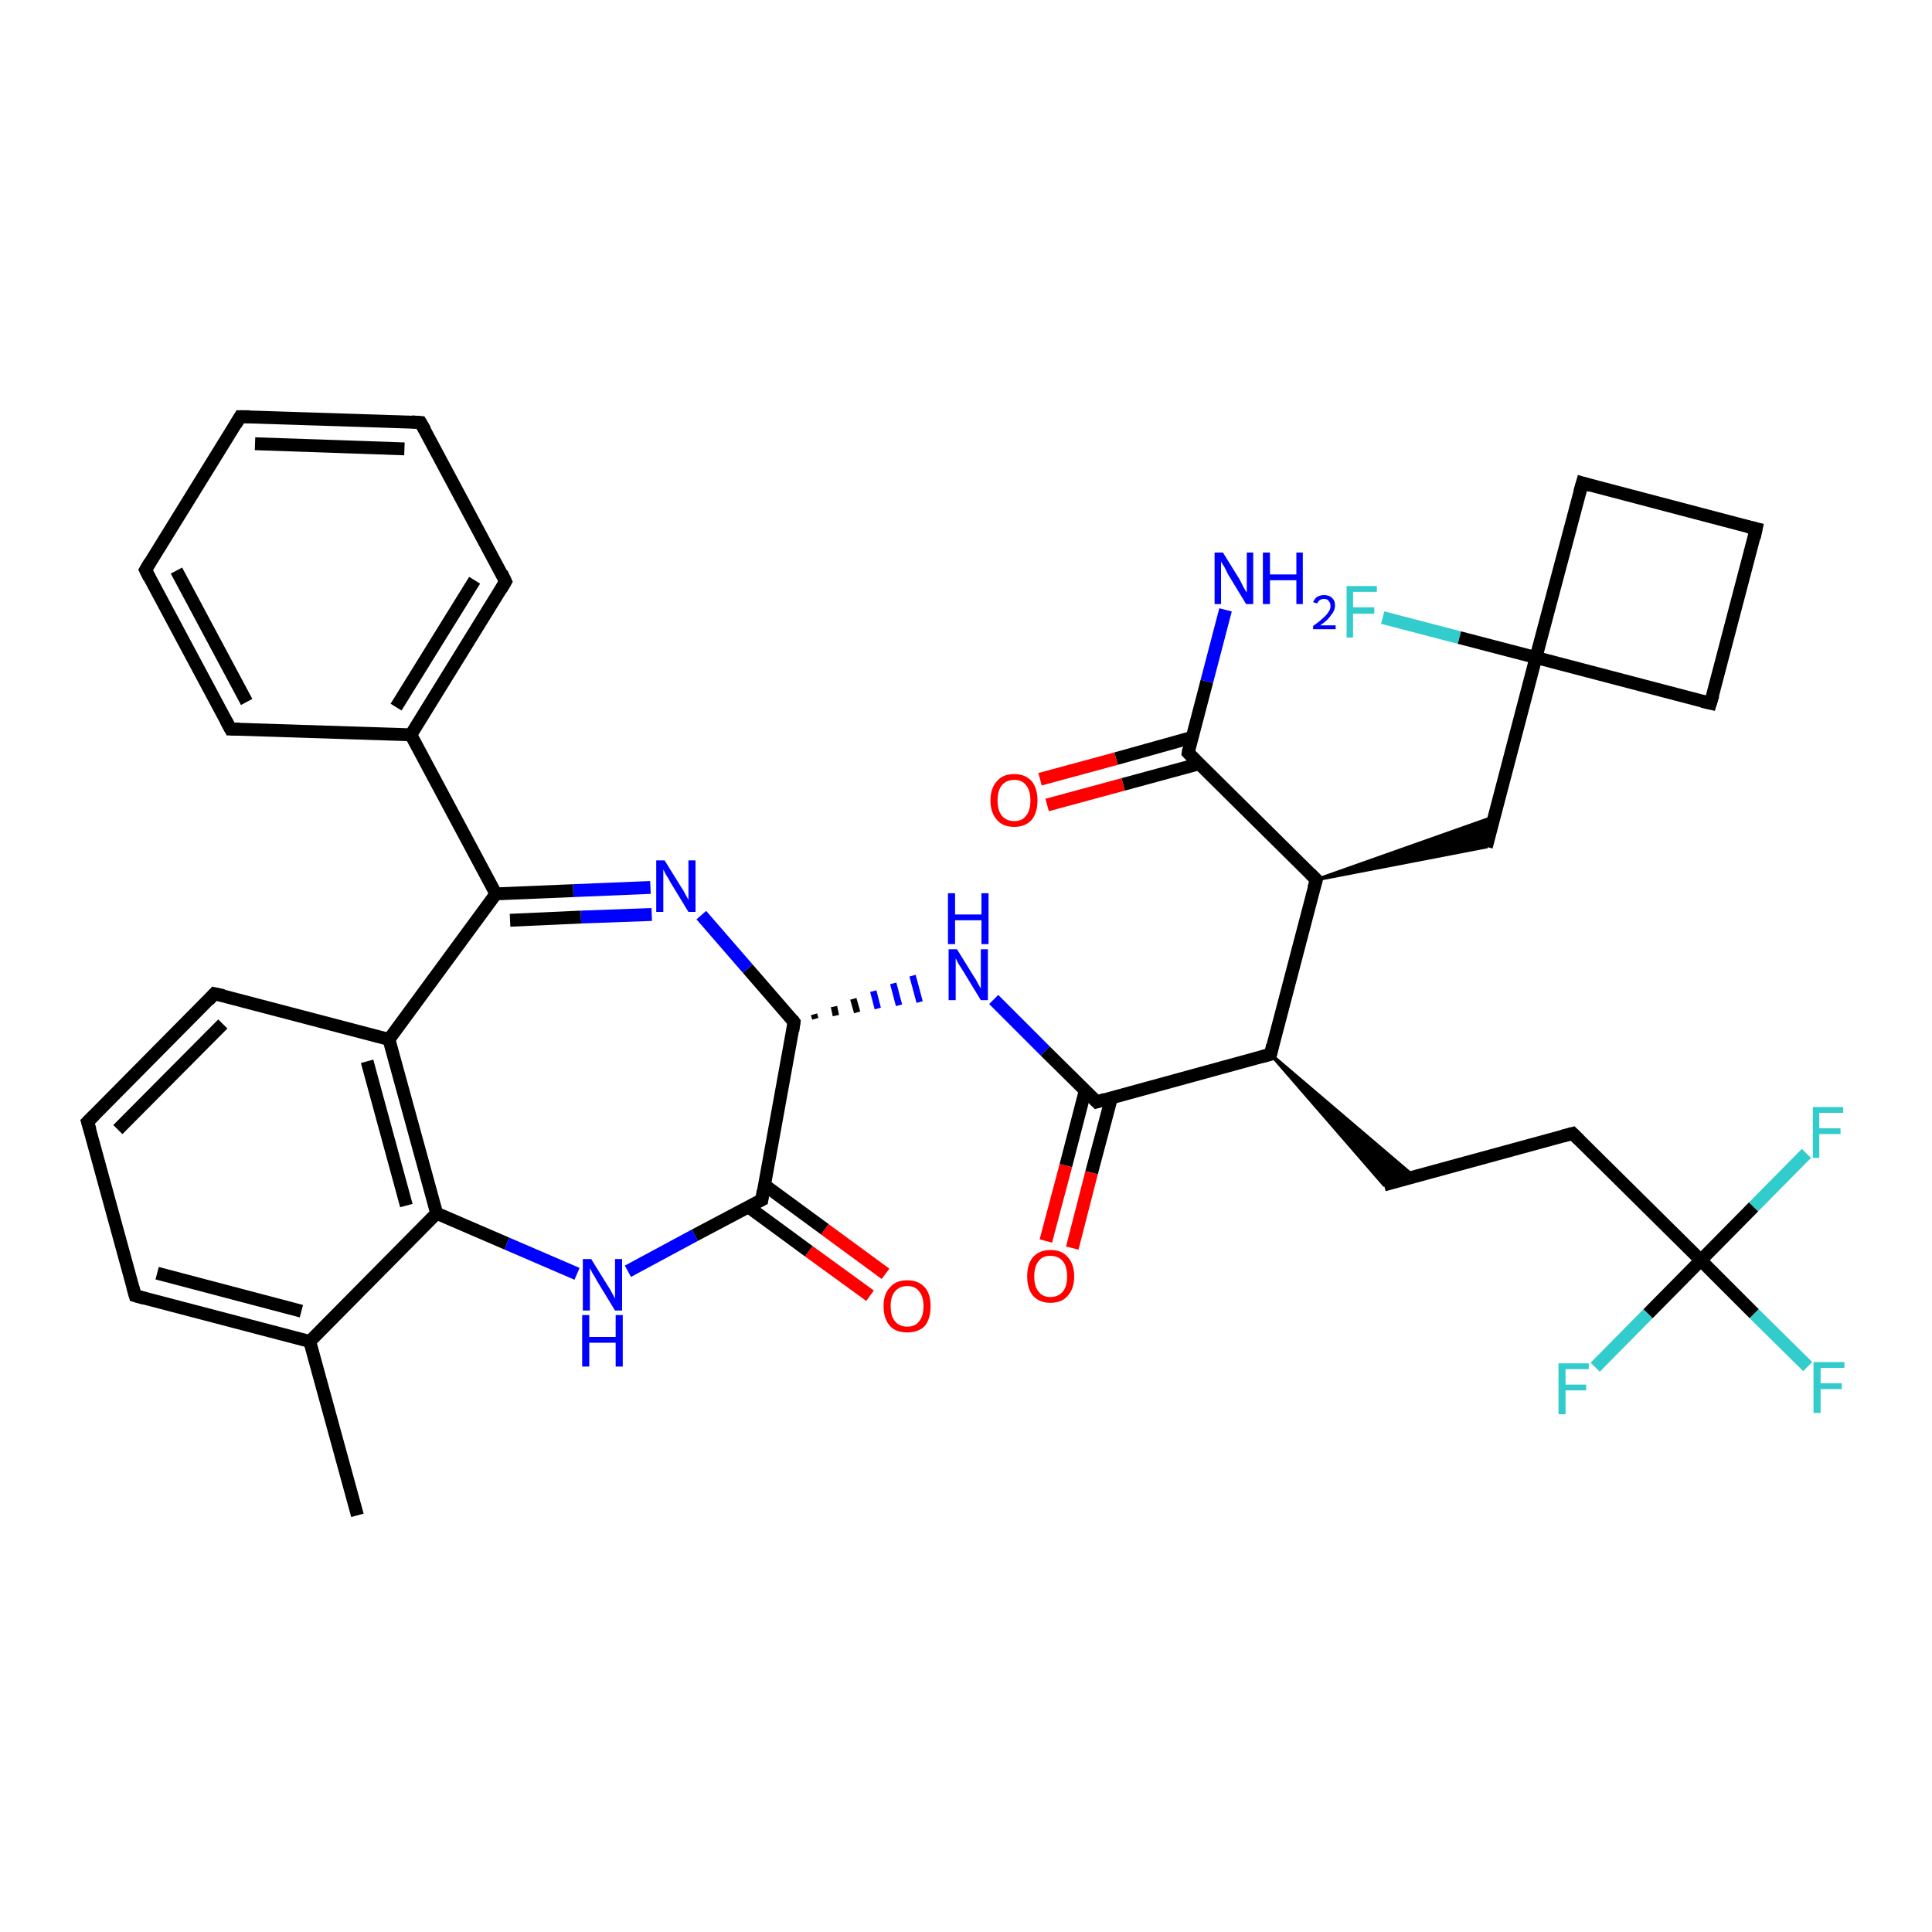 <?xml version='1.0' encoding='iso-8859-1'?>
<svg version='1.1' baseProfile='full'
              xmlns='http://www.w3.org/2000/svg'
                      xmlns:rdkit='http://www.rdkit.org/xml'
                      xmlns:xlink='http://www.w3.org/1999/xlink'
                  xml:space='preserve'
width='300px' height='300px' viewBox='0 0 300 300'>
<!-- END OF HEADER -->
<rect style='opacity:1.0;fill:#FFFFFF;stroke:none' width='300.0' height='300.0' x='0.0' y='0.0'> </rect>
<path class='bond-0 atom-0 atom-1' d='M 55.5,235.3 L 48.1,208.3' style='fill:none;fill-rule:evenodd;stroke:#000000;stroke-width:2.0px;stroke-linecap:butt;stroke-linejoin:miter;stroke-opacity:1' />
<path class='bond-1 atom-1 atom-2' d='M 48.1,208.3 L 21.0,201.2' style='fill:none;fill-rule:evenodd;stroke:#000000;stroke-width:2.0px;stroke-linecap:butt;stroke-linejoin:miter;stroke-opacity:1' />
<path class='bond-1 atom-1 atom-2' d='M 46.8,203.6 L 24.4,197.7' style='fill:none;fill-rule:evenodd;stroke:#000000;stroke-width:2.0px;stroke-linecap:butt;stroke-linejoin:miter;stroke-opacity:1' />
<path class='bond-2 atom-2 atom-3' d='M 21.0,201.2 L 13.6,174.2' style='fill:none;fill-rule:evenodd;stroke:#000000;stroke-width:2.0px;stroke-linecap:butt;stroke-linejoin:miter;stroke-opacity:1' />
<path class='bond-3 atom-3 atom-4' d='M 13.6,174.2 L 33.3,154.3' style='fill:none;fill-rule:evenodd;stroke:#000000;stroke-width:2.0px;stroke-linecap:butt;stroke-linejoin:miter;stroke-opacity:1' />
<path class='bond-3 atom-3 atom-4' d='M 18.3,175.4 L 34.6,159.0' style='fill:none;fill-rule:evenodd;stroke:#000000;stroke-width:2.0px;stroke-linecap:butt;stroke-linejoin:miter;stroke-opacity:1' />
<path class='bond-4 atom-4 atom-5' d='M 33.3,154.3 L 60.4,161.4' style='fill:none;fill-rule:evenodd;stroke:#000000;stroke-width:2.0px;stroke-linecap:butt;stroke-linejoin:miter;stroke-opacity:1' />
<path class='bond-5 atom-5 atom-6' d='M 60.4,161.4 L 67.8,188.4' style='fill:none;fill-rule:evenodd;stroke:#000000;stroke-width:2.0px;stroke-linecap:butt;stroke-linejoin:miter;stroke-opacity:1' />
<path class='bond-5 atom-5 atom-6' d='M 57.0,164.8 L 63.1,187.2' style='fill:none;fill-rule:evenodd;stroke:#000000;stroke-width:2.0px;stroke-linecap:butt;stroke-linejoin:miter;stroke-opacity:1' />
<path class='bond-6 atom-6 atom-7' d='M 67.8,188.4 L 78.7,193.1' style='fill:none;fill-rule:evenodd;stroke:#000000;stroke-width:2.0px;stroke-linecap:butt;stroke-linejoin:miter;stroke-opacity:1' />
<path class='bond-6 atom-6 atom-7' d='M 78.7,193.1 L 89.6,197.8' style='fill:none;fill-rule:evenodd;stroke:#0000FF;stroke-width:2.0px;stroke-linecap:butt;stroke-linejoin:miter;stroke-opacity:1' />
<path class='bond-7 atom-7 atom-8' d='M 97.5,197.4 L 107.9,191.8' style='fill:none;fill-rule:evenodd;stroke:#0000FF;stroke-width:2.0px;stroke-linecap:butt;stroke-linejoin:miter;stroke-opacity:1' />
<path class='bond-7 atom-7 atom-8' d='M 107.9,191.8 L 118.3,186.3' style='fill:none;fill-rule:evenodd;stroke:#000000;stroke-width:2.0px;stroke-linecap:butt;stroke-linejoin:miter;stroke-opacity:1' />
<path class='bond-8 atom-8 atom-9' d='M 116.2,187.4 L 125.6,194.3' style='fill:none;fill-rule:evenodd;stroke:#000000;stroke-width:2.0px;stroke-linecap:butt;stroke-linejoin:miter;stroke-opacity:1' />
<path class='bond-8 atom-8 atom-9' d='M 125.6,194.3 L 135.1,201.2' style='fill:none;fill-rule:evenodd;stroke:#FF0000;stroke-width:2.0px;stroke-linecap:butt;stroke-linejoin:miter;stroke-opacity:1' />
<path class='bond-8 atom-8 atom-9' d='M 118.7,184.0 L 128.1,190.9' style='fill:none;fill-rule:evenodd;stroke:#000000;stroke-width:2.0px;stroke-linecap:butt;stroke-linejoin:miter;stroke-opacity:1' />
<path class='bond-8 atom-8 atom-9' d='M 128.1,190.9 L 137.5,197.8' style='fill:none;fill-rule:evenodd;stroke:#FF0000;stroke-width:2.0px;stroke-linecap:butt;stroke-linejoin:miter;stroke-opacity:1' />
<path class='bond-9 atom-8 atom-10' d='M 118.3,186.3 L 123.3,158.7' style='fill:none;fill-rule:evenodd;stroke:#000000;stroke-width:2.0px;stroke-linecap:butt;stroke-linejoin:miter;stroke-opacity:1' />
<path class='bond-10 atom-10 atom-11' d='M 126.6,158.2 L 126.4,157.5' style='fill:none;fill-rule:evenodd;stroke:#000000;stroke-width:1.0px;stroke-linecap:butt;stroke-linejoin:miter;stroke-opacity:1' />
<path class='bond-10 atom-10 atom-11' d='M 129.8,157.7 L 129.5,156.3' style='fill:none;fill-rule:evenodd;stroke:#000000;stroke-width:1.0px;stroke-linecap:butt;stroke-linejoin:miter;stroke-opacity:1' />
<path class='bond-10 atom-10 atom-11' d='M 133.1,157.2 L 132.5,155.1' style='fill:none;fill-rule:evenodd;stroke:#000000;stroke-width:1.0px;stroke-linecap:butt;stroke-linejoin:miter;stroke-opacity:1' />
<path class='bond-10 atom-10 atom-11' d='M 136.3,156.6 L 135.6,153.9' style='fill:none;fill-rule:evenodd;stroke:#0000FF;stroke-width:1.0px;stroke-linecap:butt;stroke-linejoin:miter;stroke-opacity:1' />
<path class='bond-10 atom-10 atom-11' d='M 139.6,156.1 L 138.7,152.7' style='fill:none;fill-rule:evenodd;stroke:#0000FF;stroke-width:1.0px;stroke-linecap:butt;stroke-linejoin:miter;stroke-opacity:1' />
<path class='bond-10 atom-10 atom-11' d='M 142.8,155.6 L 141.7,151.5' style='fill:none;fill-rule:evenodd;stroke:#0000FF;stroke-width:1.0px;stroke-linecap:butt;stroke-linejoin:miter;stroke-opacity:1' />
<path class='bond-11 atom-11 atom-12' d='M 154.3,155.2 L 162.3,163.2' style='fill:none;fill-rule:evenodd;stroke:#0000FF;stroke-width:2.0px;stroke-linecap:butt;stroke-linejoin:miter;stroke-opacity:1' />
<path class='bond-11 atom-11 atom-12' d='M 162.3,163.2 L 170.3,171.1' style='fill:none;fill-rule:evenodd;stroke:#000000;stroke-width:2.0px;stroke-linecap:butt;stroke-linejoin:miter;stroke-opacity:1' />
<path class='bond-12 atom-12 atom-13' d='M 168.5,169.4 L 165.5,181.0' style='fill:none;fill-rule:evenodd;stroke:#000000;stroke-width:2.0px;stroke-linecap:butt;stroke-linejoin:miter;stroke-opacity:1' />
<path class='bond-12 atom-12 atom-13' d='M 165.5,181.0 L 162.4,192.7' style='fill:none;fill-rule:evenodd;stroke:#FF0000;stroke-width:2.0px;stroke-linecap:butt;stroke-linejoin:miter;stroke-opacity:1' />
<path class='bond-12 atom-12 atom-13' d='M 172.6,170.4 L 169.5,182.1' style='fill:none;fill-rule:evenodd;stroke:#000000;stroke-width:2.0px;stroke-linecap:butt;stroke-linejoin:miter;stroke-opacity:1' />
<path class='bond-12 atom-12 atom-13' d='M 169.5,182.1 L 166.5,193.8' style='fill:none;fill-rule:evenodd;stroke:#FF0000;stroke-width:2.0px;stroke-linecap:butt;stroke-linejoin:miter;stroke-opacity:1' />
<path class='bond-13 atom-12 atom-14' d='M 170.3,171.1 L 197.3,163.7' style='fill:none;fill-rule:evenodd;stroke:#000000;stroke-width:2.0px;stroke-linecap:butt;stroke-linejoin:miter;stroke-opacity:1' />
<path class='bond-14 atom-14 atom-15' d='M 197.3,163.7 L 219.6,182.7 L 214.9,184.0 Z' style='fill:#000000;fill-rule:evenodd;fill-opacity:1;stroke:#000000;stroke-width:0.5px;stroke-linecap:butt;stroke-linejoin:miter;stroke-opacity:1;' />
<path class='bond-15 atom-15 atom-16' d='M 214.9,184.0 L 244.2,176.0' style='fill:none;fill-rule:evenodd;stroke:#000000;stroke-width:2.0px;stroke-linecap:butt;stroke-linejoin:miter;stroke-opacity:1' />
<path class='bond-16 atom-16 atom-17' d='M 244.2,176.0 L 264.1,195.7' style='fill:none;fill-rule:evenodd;stroke:#000000;stroke-width:2.0px;stroke-linecap:butt;stroke-linejoin:miter;stroke-opacity:1' />
<path class='bond-17 atom-17 atom-18' d='M 264.1,195.7 L 272.4,204.0' style='fill:none;fill-rule:evenodd;stroke:#000000;stroke-width:2.0px;stroke-linecap:butt;stroke-linejoin:miter;stroke-opacity:1' />
<path class='bond-17 atom-17 atom-18' d='M 272.4,204.0 L 280.7,212.2' style='fill:none;fill-rule:evenodd;stroke:#33CCCC;stroke-width:2.0px;stroke-linecap:butt;stroke-linejoin:miter;stroke-opacity:1' />
<path class='bond-18 atom-17 atom-19' d='M 264.1,195.7 L 272.3,187.4' style='fill:none;fill-rule:evenodd;stroke:#000000;stroke-width:2.0px;stroke-linecap:butt;stroke-linejoin:miter;stroke-opacity:1' />
<path class='bond-18 atom-17 atom-19' d='M 272.3,187.4 L 280.5,179.1' style='fill:none;fill-rule:evenodd;stroke:#33CCCC;stroke-width:2.0px;stroke-linecap:butt;stroke-linejoin:miter;stroke-opacity:1' />
<path class='bond-19 atom-17 atom-20' d='M 264.1,195.7 L 255.9,204.0' style='fill:none;fill-rule:evenodd;stroke:#000000;stroke-width:2.0px;stroke-linecap:butt;stroke-linejoin:miter;stroke-opacity:1' />
<path class='bond-19 atom-17 atom-20' d='M 255.9,204.0 L 247.7,212.3' style='fill:none;fill-rule:evenodd;stroke:#33CCCC;stroke-width:2.0px;stroke-linecap:butt;stroke-linejoin:miter;stroke-opacity:1' />
<path class='bond-20 atom-14 atom-21' d='M 197.3,163.7 L 204.4,136.6' style='fill:none;fill-rule:evenodd;stroke:#000000;stroke-width:2.0px;stroke-linecap:butt;stroke-linejoin:miter;stroke-opacity:1' />
<path class='bond-21 atom-21 atom-22' d='M 204.4,136.6 L 232.1,126.8 L 230.8,131.5 Z' style='fill:#000000;fill-rule:evenodd;fill-opacity:1;stroke:#000000;stroke-width:0.5px;stroke-linecap:butt;stroke-linejoin:miter;stroke-opacity:1;' />
<path class='bond-22 atom-22 atom-23' d='M 230.8,131.5 L 238.5,102.1' style='fill:none;fill-rule:evenodd;stroke:#000000;stroke-width:2.0px;stroke-linecap:butt;stroke-linejoin:miter;stroke-opacity:1' />
<path class='bond-23 atom-23 atom-24' d='M 238.5,102.1 L 226.6,99.0' style='fill:none;fill-rule:evenodd;stroke:#000000;stroke-width:2.0px;stroke-linecap:butt;stroke-linejoin:miter;stroke-opacity:1' />
<path class='bond-23 atom-23 atom-24' d='M 226.6,99.0 L 214.7,95.9' style='fill:none;fill-rule:evenodd;stroke:#33CCCC;stroke-width:2.0px;stroke-linecap:butt;stroke-linejoin:miter;stroke-opacity:1' />
<path class='bond-24 atom-23 atom-25' d='M 238.5,102.1 L 265.6,109.2' style='fill:none;fill-rule:evenodd;stroke:#000000;stroke-width:2.0px;stroke-linecap:butt;stroke-linejoin:miter;stroke-opacity:1' />
<path class='bond-25 atom-25 atom-26' d='M 265.6,109.2 L 272.7,82.1' style='fill:none;fill-rule:evenodd;stroke:#000000;stroke-width:2.0px;stroke-linecap:butt;stroke-linejoin:miter;stroke-opacity:1' />
<path class='bond-26 atom-26 atom-27' d='M 272.7,82.1 L 245.7,75.0' style='fill:none;fill-rule:evenodd;stroke:#000000;stroke-width:2.0px;stroke-linecap:butt;stroke-linejoin:miter;stroke-opacity:1' />
<path class='bond-27 atom-21 atom-28' d='M 204.4,136.6 L 184.5,116.9' style='fill:none;fill-rule:evenodd;stroke:#000000;stroke-width:2.0px;stroke-linecap:butt;stroke-linejoin:miter;stroke-opacity:1' />
<path class='bond-28 atom-28 atom-29' d='M 184.5,116.9 L 187.4,105.8' style='fill:none;fill-rule:evenodd;stroke:#000000;stroke-width:2.0px;stroke-linecap:butt;stroke-linejoin:miter;stroke-opacity:1' />
<path class='bond-28 atom-28 atom-29' d='M 187.4,105.8 L 190.3,94.7' style='fill:none;fill-rule:evenodd;stroke:#0000FF;stroke-width:2.0px;stroke-linecap:butt;stroke-linejoin:miter;stroke-opacity:1' />
<path class='bond-29 atom-28 atom-30' d='M 185.1,114.5 L 173.3,117.8' style='fill:none;fill-rule:evenodd;stroke:#000000;stroke-width:2.0px;stroke-linecap:butt;stroke-linejoin:miter;stroke-opacity:1' />
<path class='bond-29 atom-28 atom-30' d='M 173.3,117.8 L 161.5,121.0' style='fill:none;fill-rule:evenodd;stroke:#FF0000;stroke-width:2.0px;stroke-linecap:butt;stroke-linejoin:miter;stroke-opacity:1' />
<path class='bond-29 atom-28 atom-30' d='M 186.2,118.6 L 174.4,121.8' style='fill:none;fill-rule:evenodd;stroke:#000000;stroke-width:2.0px;stroke-linecap:butt;stroke-linejoin:miter;stroke-opacity:1' />
<path class='bond-29 atom-28 atom-30' d='M 174.4,121.8 L 162.6,125.0' style='fill:none;fill-rule:evenodd;stroke:#FF0000;stroke-width:2.0px;stroke-linecap:butt;stroke-linejoin:miter;stroke-opacity:1' />
<path class='bond-30 atom-10 atom-31' d='M 123.3,158.7 L 116.1,150.4' style='fill:none;fill-rule:evenodd;stroke:#000000;stroke-width:2.0px;stroke-linecap:butt;stroke-linejoin:miter;stroke-opacity:1' />
<path class='bond-30 atom-10 atom-31' d='M 116.1,150.4 L 108.9,142.1' style='fill:none;fill-rule:evenodd;stroke:#0000FF;stroke-width:2.0px;stroke-linecap:butt;stroke-linejoin:miter;stroke-opacity:1' />
<path class='bond-31 atom-31 atom-32' d='M 101.0,137.8 L 89.0,138.3' style='fill:none;fill-rule:evenodd;stroke:#0000FF;stroke-width:2.0px;stroke-linecap:butt;stroke-linejoin:miter;stroke-opacity:1' />
<path class='bond-31 atom-31 atom-32' d='M 89.0,138.3 L 77.0,138.8' style='fill:none;fill-rule:evenodd;stroke:#000000;stroke-width:2.0px;stroke-linecap:butt;stroke-linejoin:miter;stroke-opacity:1' />
<path class='bond-31 atom-31 atom-32' d='M 101.2,142.0 L 90.2,142.4' style='fill:none;fill-rule:evenodd;stroke:#0000FF;stroke-width:2.0px;stroke-linecap:butt;stroke-linejoin:miter;stroke-opacity:1' />
<path class='bond-31 atom-31 atom-32' d='M 90.2,142.4 L 79.2,142.9' style='fill:none;fill-rule:evenodd;stroke:#000000;stroke-width:2.0px;stroke-linecap:butt;stroke-linejoin:miter;stroke-opacity:1' />
<path class='bond-32 atom-32 atom-33' d='M 77.0,138.8 L 63.8,114.1' style='fill:none;fill-rule:evenodd;stroke:#000000;stroke-width:2.0px;stroke-linecap:butt;stroke-linejoin:miter;stroke-opacity:1' />
<path class='bond-33 atom-33 atom-34' d='M 63.8,114.1 L 78.5,90.3' style='fill:none;fill-rule:evenodd;stroke:#000000;stroke-width:2.0px;stroke-linecap:butt;stroke-linejoin:miter;stroke-opacity:1' />
<path class='bond-33 atom-33 atom-34' d='M 61.5,109.8 L 73.7,90.1' style='fill:none;fill-rule:evenodd;stroke:#000000;stroke-width:2.0px;stroke-linecap:butt;stroke-linejoin:miter;stroke-opacity:1' />
<path class='bond-34 atom-34 atom-35' d='M 78.5,90.3 L 65.3,65.6' style='fill:none;fill-rule:evenodd;stroke:#000000;stroke-width:2.0px;stroke-linecap:butt;stroke-linejoin:miter;stroke-opacity:1' />
<path class='bond-35 atom-35 atom-36' d='M 65.3,65.6 L 37.3,64.7' style='fill:none;fill-rule:evenodd;stroke:#000000;stroke-width:2.0px;stroke-linecap:butt;stroke-linejoin:miter;stroke-opacity:1' />
<path class='bond-35 atom-35 atom-36' d='M 62.8,69.7 L 39.6,68.9' style='fill:none;fill-rule:evenodd;stroke:#000000;stroke-width:2.0px;stroke-linecap:butt;stroke-linejoin:miter;stroke-opacity:1' />
<path class='bond-36 atom-36 atom-37' d='M 37.3,64.7 L 22.6,88.5' style='fill:none;fill-rule:evenodd;stroke:#000000;stroke-width:2.0px;stroke-linecap:butt;stroke-linejoin:miter;stroke-opacity:1' />
<path class='bond-37 atom-37 atom-38' d='M 22.6,88.5 L 35.8,113.2' style='fill:none;fill-rule:evenodd;stroke:#000000;stroke-width:2.0px;stroke-linecap:butt;stroke-linejoin:miter;stroke-opacity:1' />
<path class='bond-37 atom-37 atom-38' d='M 27.4,88.6 L 38.3,109.0' style='fill:none;fill-rule:evenodd;stroke:#000000;stroke-width:2.0px;stroke-linecap:butt;stroke-linejoin:miter;stroke-opacity:1' />
<path class='bond-38 atom-6 atom-1' d='M 67.8,188.4 L 48.1,208.3' style='fill:none;fill-rule:evenodd;stroke:#000000;stroke-width:2.0px;stroke-linecap:butt;stroke-linejoin:miter;stroke-opacity:1' />
<path class='bond-39 atom-27 atom-23' d='M 245.7,75.0 L 238.5,102.1' style='fill:none;fill-rule:evenodd;stroke:#000000;stroke-width:2.0px;stroke-linecap:butt;stroke-linejoin:miter;stroke-opacity:1' />
<path class='bond-40 atom-38 atom-33' d='M 35.8,113.2 L 63.8,114.1' style='fill:none;fill-rule:evenodd;stroke:#000000;stroke-width:2.0px;stroke-linecap:butt;stroke-linejoin:miter;stroke-opacity:1' />
<path class='bond-41 atom-32 atom-5' d='M 77.0,138.8 L 60.4,161.4' style='fill:none;fill-rule:evenodd;stroke:#000000;stroke-width:2.0px;stroke-linecap:butt;stroke-linejoin:miter;stroke-opacity:1' />
<path d='M 22.4,201.6 L 21.0,201.2 L 20.6,199.8' style='fill:none;stroke:#000000;stroke-width:2.0px;stroke-linecap:butt;stroke-linejoin:miter;stroke-opacity:1;' />
<path d='M 14.0,175.5 L 13.6,174.2 L 14.6,173.2' style='fill:none;stroke:#000000;stroke-width:2.0px;stroke-linecap:butt;stroke-linejoin:miter;stroke-opacity:1;' />
<path d='M 32.4,155.3 L 33.3,154.3 L 34.7,154.6' style='fill:none;stroke:#000000;stroke-width:2.0px;stroke-linecap:butt;stroke-linejoin:miter;stroke-opacity:1;' />
<path d='M 117.7,186.6 L 118.3,186.3 L 118.5,184.9' style='fill:none;stroke:#000000;stroke-width:2.0px;stroke-linecap:butt;stroke-linejoin:miter;stroke-opacity:1;' />
<path d='M 123.1,160.1 L 123.3,158.7 L 123.0,158.3' style='fill:none;stroke:#000000;stroke-width:2.0px;stroke-linecap:butt;stroke-linejoin:miter;stroke-opacity:1;' />
<path d='M 169.9,170.7 L 170.3,171.1 L 171.6,170.7' style='fill:none;stroke:#000000;stroke-width:2.0px;stroke-linecap:butt;stroke-linejoin:miter;stroke-opacity:1;' />
<path d='M 195.9,164.1 L 197.3,163.7 L 197.6,162.3' style='fill:none;stroke:#000000;stroke-width:2.0px;stroke-linecap:butt;stroke-linejoin:miter;stroke-opacity:1;' />
<path d='M 242.7,176.4 L 244.2,176.0 L 245.2,177.0' style='fill:none;stroke:#000000;stroke-width:2.0px;stroke-linecap:butt;stroke-linejoin:miter;stroke-opacity:1;' />
<path d='M 204.0,137.9 L 204.4,136.6 L 203.4,135.6' style='fill:none;stroke:#000000;stroke-width:2.0px;stroke-linecap:butt;stroke-linejoin:miter;stroke-opacity:1;' />
<path d='M 264.3,108.9 L 265.6,109.2 L 266.0,107.9' style='fill:none;stroke:#000000;stroke-width:2.0px;stroke-linecap:butt;stroke-linejoin:miter;stroke-opacity:1;' />
<path d='M 272.4,83.5 L 272.7,82.1 L 271.4,81.8' style='fill:none;stroke:#000000;stroke-width:2.0px;stroke-linecap:butt;stroke-linejoin:miter;stroke-opacity:1;' />
<path d='M 247.0,75.4 L 245.7,75.0 L 245.3,76.4' style='fill:none;stroke:#000000;stroke-width:2.0px;stroke-linecap:butt;stroke-linejoin:miter;stroke-opacity:1;' />
<path d='M 185.5,117.9 L 184.5,116.9 L 184.6,116.3' style='fill:none;stroke:#000000;stroke-width:2.0px;stroke-linecap:butt;stroke-linejoin:miter;stroke-opacity:1;' />
<path d='M 77.8,91.5 L 78.5,90.3 L 77.9,89.0' style='fill:none;stroke:#000000;stroke-width:2.0px;stroke-linecap:butt;stroke-linejoin:miter;stroke-opacity:1;' />
<path d='M 66.0,66.8 L 65.3,65.6 L 63.9,65.5' style='fill:none;stroke:#000000;stroke-width:2.0px;stroke-linecap:butt;stroke-linejoin:miter;stroke-opacity:1;' />
<path d='M 38.7,64.7 L 37.3,64.7 L 36.6,65.9' style='fill:none;stroke:#000000;stroke-width:2.0px;stroke-linecap:butt;stroke-linejoin:miter;stroke-opacity:1;' />
<path d='M 23.3,87.3 L 22.6,88.5 L 23.2,89.7' style='fill:none;stroke:#000000;stroke-width:2.0px;stroke-linecap:butt;stroke-linejoin:miter;stroke-opacity:1;' />
<path d='M 35.1,111.9 L 35.8,113.2 L 37.2,113.2' style='fill:none;stroke:#000000;stroke-width:2.0px;stroke-linecap:butt;stroke-linejoin:miter;stroke-opacity:1;' />
<path class='atom-7' d='M 91.8 195.5
L 94.4 199.7
Q 94.7 200.1, 95.1 200.9
Q 95.5 201.6, 95.5 201.7
L 95.5 195.5
L 96.6 195.5
L 96.6 203.5
L 95.5 203.5
L 92.7 198.9
Q 92.4 198.3, 92.0 197.7
Q 91.7 197.1, 91.6 196.9
L 91.6 203.5
L 90.5 203.5
L 90.5 195.5
L 91.8 195.5
' fill='#0000FF'/>
<path class='atom-7' d='M 90.4 204.2
L 91.5 204.2
L 91.5 207.6
L 95.6 207.6
L 95.6 204.2
L 96.7 204.2
L 96.7 212.2
L 95.6 212.2
L 95.6 208.5
L 91.5 208.5
L 91.5 212.2
L 90.4 212.2
L 90.4 204.2
' fill='#0000FF'/>
<path class='atom-9' d='M 137.2 202.8
Q 137.2 200.9, 138.2 199.9
Q 139.1 198.8, 140.9 198.8
Q 142.6 198.8, 143.6 199.9
Q 144.5 200.9, 144.5 202.8
Q 144.5 204.8, 143.6 205.9
Q 142.6 206.9, 140.9 206.9
Q 139.1 206.9, 138.2 205.9
Q 137.2 204.8, 137.2 202.8
M 140.9 206.0
Q 142.1 206.0, 142.7 205.2
Q 143.4 204.4, 143.4 202.8
Q 143.4 201.3, 142.7 200.5
Q 142.1 199.7, 140.9 199.7
Q 139.7 199.7, 139.0 200.5
Q 138.3 201.3, 138.3 202.8
Q 138.3 204.4, 139.0 205.2
Q 139.7 206.0, 140.9 206.0
' fill='#FF0000'/>
<path class='atom-11' d='M 148.6 147.4
L 151.2 151.6
Q 151.5 152.0, 151.9 152.8
Q 152.3 153.5, 152.3 153.5
L 152.3 147.4
L 153.4 147.4
L 153.4 155.3
L 152.3 155.3
L 149.5 150.7
Q 149.2 150.2, 148.8 149.6
Q 148.5 149.0, 148.4 148.8
L 148.4 155.3
L 147.3 155.3
L 147.3 147.4
L 148.6 147.4
' fill='#0000FF'/>
<path class='atom-11' d='M 147.2 138.7
L 148.3 138.7
L 148.3 142.0
L 152.4 142.0
L 152.4 138.7
L 153.5 138.7
L 153.5 146.6
L 152.4 146.6
L 152.4 142.9
L 148.3 142.9
L 148.3 146.6
L 147.2 146.6
L 147.2 138.7
' fill='#0000FF'/>
<path class='atom-13' d='M 159.5 198.2
Q 159.5 196.3, 160.4 195.2
Q 161.4 194.1, 163.1 194.1
Q 164.9 194.1, 165.8 195.2
Q 166.8 196.3, 166.8 198.2
Q 166.8 200.1, 165.8 201.2
Q 164.9 202.3, 163.1 202.3
Q 161.4 202.3, 160.4 201.2
Q 159.5 200.1, 159.5 198.2
M 163.1 201.4
Q 164.3 201.4, 165.0 200.6
Q 165.7 199.8, 165.7 198.2
Q 165.7 196.6, 165.0 195.8
Q 164.3 195.0, 163.1 195.0
Q 161.9 195.0, 161.3 195.8
Q 160.6 196.6, 160.6 198.2
Q 160.6 199.8, 161.3 200.6
Q 161.9 201.4, 163.1 201.4
' fill='#FF0000'/>
<path class='atom-18' d='M 281.6 211.5
L 286.4 211.5
L 286.4 212.4
L 282.7 212.4
L 282.7 214.8
L 286.0 214.8
L 286.0 215.7
L 282.7 215.7
L 282.7 219.4
L 281.6 219.4
L 281.6 211.5
' fill='#33CCCC'/>
<path class='atom-19' d='M 281.5 171.9
L 286.2 171.9
L 286.2 172.8
L 282.5 172.8
L 282.5 175.2
L 285.8 175.2
L 285.8 176.1
L 282.5 176.1
L 282.5 179.8
L 281.5 179.8
L 281.5 171.9
' fill='#33CCCC'/>
<path class='atom-20' d='M 242.0 211.7
L 246.7 211.7
L 246.7 212.6
L 243.1 212.6
L 243.1 215.0
L 246.3 215.0
L 246.3 215.9
L 243.1 215.9
L 243.1 219.6
L 242.0 219.6
L 242.0 211.7
' fill='#33CCCC'/>
<path class='atom-24' d='M 209.1 91.0
L 213.8 91.0
L 213.8 91.9
L 210.1 91.9
L 210.1 94.3
L 213.4 94.3
L 213.4 95.3
L 210.1 95.3
L 210.1 99.0
L 209.1 99.0
L 209.1 91.0
' fill='#33CCCC'/>
<path class='atom-29' d='M 189.9 85.8
L 192.5 90.0
Q 192.7 90.4, 193.1 91.2
Q 193.5 91.9, 193.6 92.0
L 193.6 85.8
L 194.6 85.8
L 194.6 93.8
L 193.5 93.8
L 190.7 89.2
Q 190.4 88.6, 190.1 88.0
Q 189.7 87.4, 189.6 87.2
L 189.6 93.8
L 188.6 93.8
L 188.6 85.8
L 189.9 85.8
' fill='#0000FF'/>
<path class='atom-29' d='M 196.1 85.8
L 197.2 85.8
L 197.2 89.2
L 201.3 89.2
L 201.3 85.8
L 202.3 85.8
L 202.3 93.8
L 201.3 93.8
L 201.3 90.1
L 197.2 90.1
L 197.2 93.8
L 196.1 93.8
L 196.1 85.8
' fill='#0000FF'/>
<path class='atom-29' d='M 203.9 93.5
Q 204.1 93.0, 204.5 92.7
Q 205.0 92.4, 205.6 92.4
Q 206.4 92.4, 206.9 92.9
Q 207.3 93.3, 207.3 94.0
Q 207.3 94.8, 206.7 95.5
Q 206.2 96.3, 205.0 97.1
L 207.4 97.1
L 207.4 97.7
L 203.9 97.7
L 203.9 97.2
Q 204.9 96.5, 205.4 96.0
Q 206.0 95.5, 206.3 95.0
Q 206.6 94.6, 206.6 94.1
Q 206.6 93.6, 206.3 93.3
Q 206.1 93.0, 205.6 93.0
Q 205.2 93.0, 204.9 93.2
Q 204.7 93.4, 204.5 93.7
L 203.9 93.5
' fill='#0000FF'/>
<path class='atom-30' d='M 153.8 124.3
Q 153.8 122.4, 154.8 121.3
Q 155.7 120.2, 157.5 120.2
Q 159.2 120.2, 160.2 121.3
Q 161.1 122.4, 161.1 124.3
Q 161.1 126.2, 160.2 127.3
Q 159.2 128.4, 157.5 128.4
Q 155.7 128.4, 154.8 127.3
Q 153.8 126.2, 153.8 124.3
M 157.5 127.5
Q 158.7 127.5, 159.3 126.7
Q 160.0 125.9, 160.0 124.3
Q 160.0 122.7, 159.3 121.9
Q 158.7 121.1, 157.5 121.1
Q 156.3 121.1, 155.6 121.9
Q 154.9 122.7, 154.9 124.3
Q 154.9 125.9, 155.6 126.7
Q 156.3 127.5, 157.5 127.5
' fill='#FF0000'/>
<path class='atom-31' d='M 103.2 133.6
L 105.8 137.8
Q 106.1 138.2, 106.5 139.0
Q 106.9 139.7, 106.9 139.8
L 106.9 133.6
L 108.0 133.6
L 108.0 141.6
L 106.9 141.6
L 104.1 137.0
Q 103.8 136.4, 103.4 135.8
Q 103.1 135.2, 103.0 135.0
L 103.0 141.6
L 101.9 141.6
L 101.9 133.6
L 103.2 133.6
' fill='#0000FF'/>
</svg>
